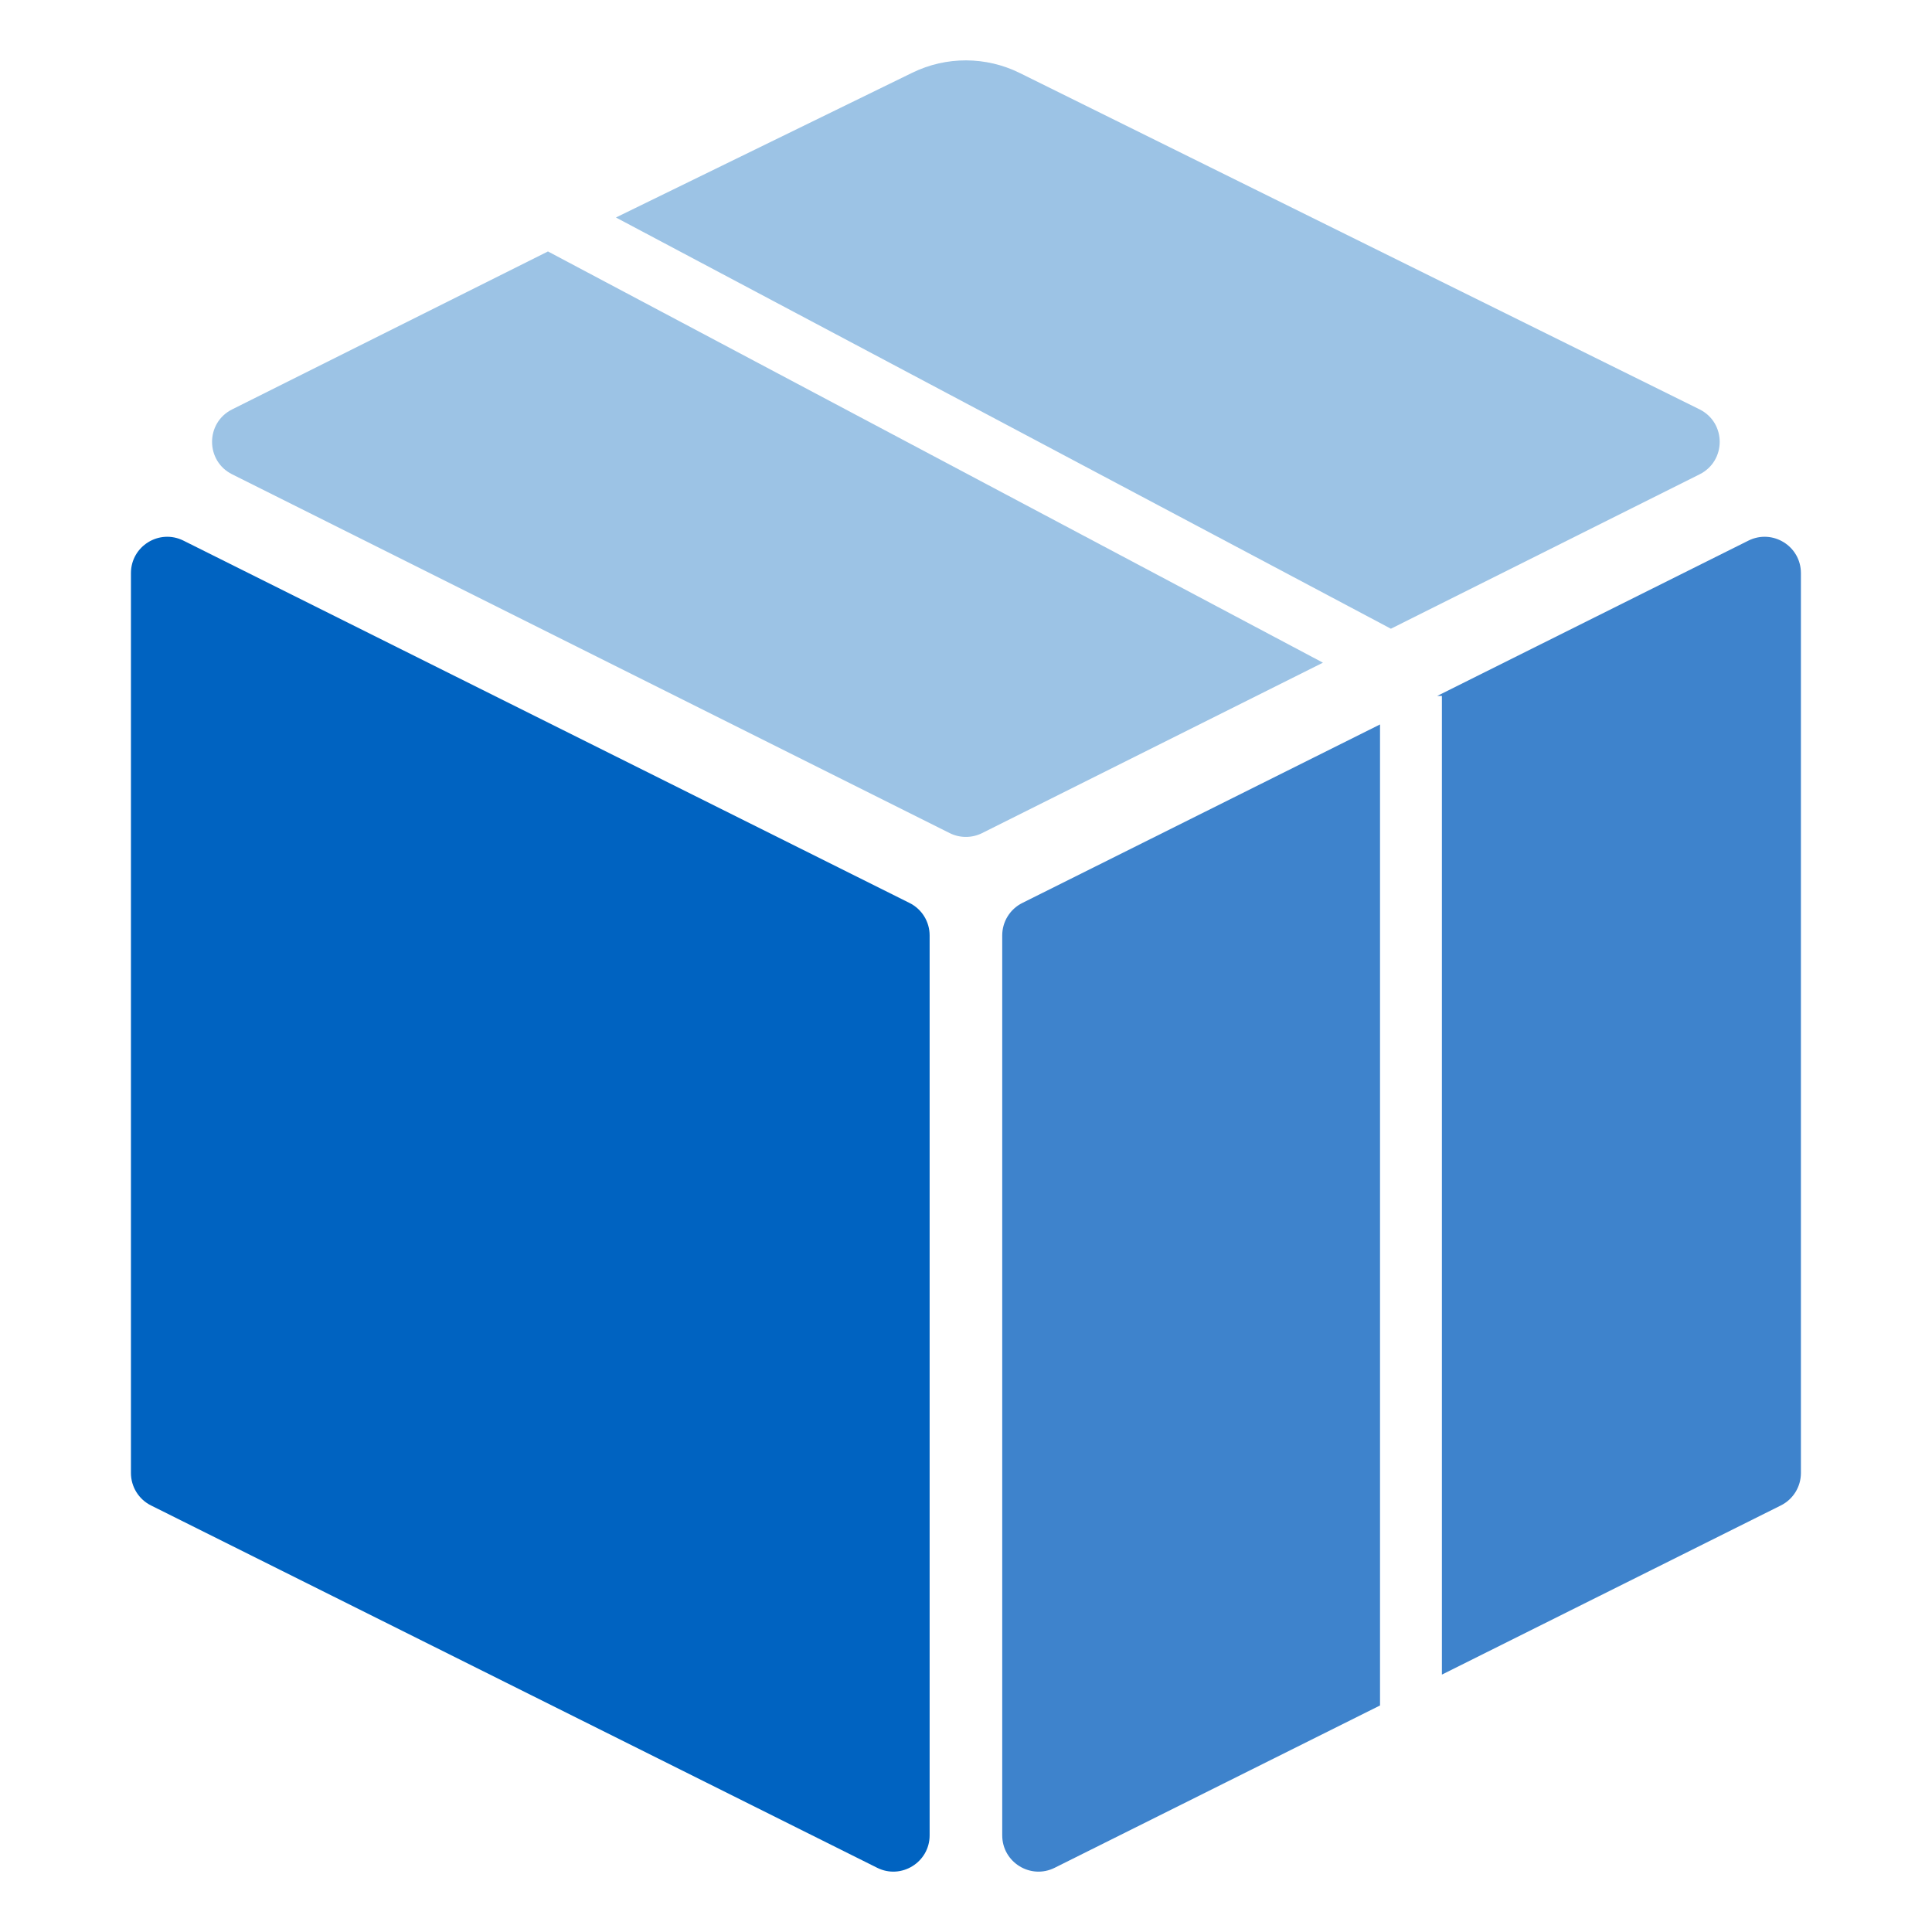 <svg width="40" height="40" viewBox="0 0 40 40" fill="none" xmlns="http://www.w3.org/2000/svg">
<path d="M18.831 18.695L3.798 11.193C3.298 10.944 2.711 11.307 2.711 11.866V30.497C2.711 30.782 2.872 31.042 3.127 31.169L18.16 38.67C18.659 38.92 19.247 38.556 19.247 37.998V19.367C19.247 19.082 19.086 18.822 18.831 18.695Z" fill="#0063C1"/>
<path d="M27.39 13.72L20.334 17.248C20.122 17.354 19.873 17.354 19.661 17.248L4.806 9.82C4.252 9.543 4.252 8.753 4.806 8.476L11.345 5.206L27.39 13.72Z" fill="#9CC3E5"/>
<path d="M28.797 13.017L12.752 4.503L18.89 1.505C19.591 1.163 20.412 1.165 21.112 1.511L35.189 8.476C35.743 8.753 35.743 9.543 35.189 9.82L28.797 13.017Z" fill="#9CC3E5"/>
<path d="M28.572 14.999L21.166 18.695C20.911 18.822 20.75 19.082 20.75 19.367V37.998C20.75 38.556 21.337 38.92 21.837 38.67L28.572 35.31L28.572 14.999Z" fill="#3E83CC"/>
<path d="M29.755 14.409H29.853L29.853 34.671L36.87 31.169C37.125 31.042 37.286 30.782 37.286 30.497V11.866C37.286 11.307 36.699 10.944 36.199 11.193L29.755 14.409Z" fill="#3E83CC"/>
</svg>
